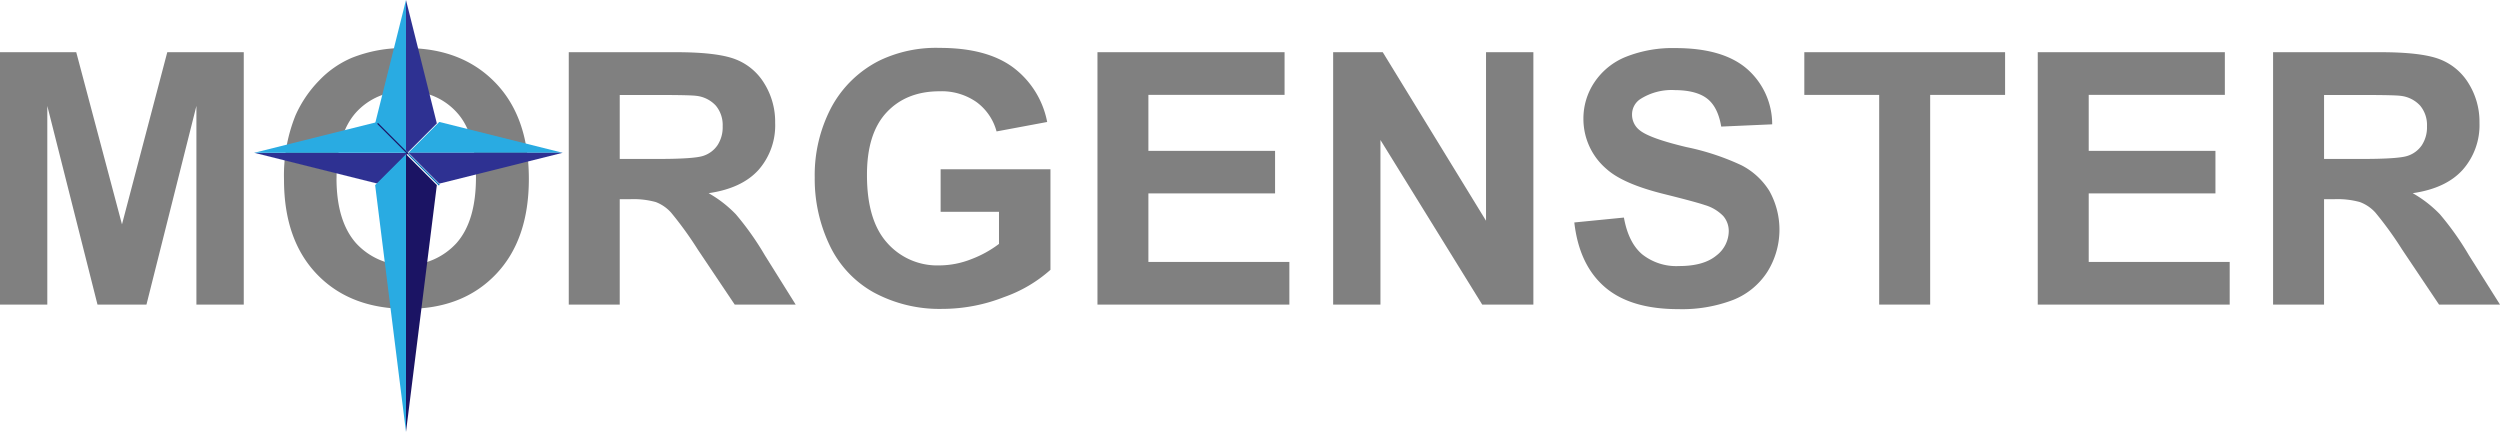 <svg id="Layer_1" data-name="Layer 1" xmlns="http://www.w3.org/2000/svg" viewBox="0 0 510.54 88.2"><defs><style>.cls-1{fill:gray;}.cls-2{fill:#ff6701;stroke:#000;}.cls-2,.cls-6,.cls-7{stroke-miterlimit:10;}.cls-3{fill:#29abe2;}.cls-4{fill:#2e3192;}.cls-5,.cls-6,.cls-7{fill:#1b1464;}.cls-6{stroke:#0071bc;}.cls-6,.cls-7{stroke-width:0.25px;}.cls-7{stroke:#1b1464;}</style></defs><title>logogkvmorgenster</title><path class="cls-1" d="M9.09,72V20.46H24.66L34,55.62l9.25-35.16H58.87V72H49.2V31.43L39,72h-10L18.75,31.43V72H9.09Z" transform="translate(-9.09 -9.8)"/><path class="cls-1" d="M67.09,46.55a32.78,32.78,0,0,1,2.36-13.22,24.27,24.27,0,0,1,4.8-7.07,20.07,20.07,0,0,1,6.66-4.64,28.3,28.3,0,0,1,11.11-2q11.39,0,18.23,7.07t6.84,19.65q0,12.48-6.79,19.53t-18.14,7q-11.5,0-18.28-7T67.09,46.55Zm10.72-.35q0,8.75,4,13.27a13.9,13.9,0,0,0,20.48,0q4-4.48,4-13.45t-3.88-13.22a13.15,13.15,0,0,0-10.32-4.36,13.23,13.23,0,0,0-10.37,4.41Q77.82,37.3,77.82,46.2Z" transform="translate(-9.09 -9.8)"/><path class="cls-1" d="M125.24,72V20.46h21.9q8.26,0,12,1.39a11.85,11.85,0,0,1,6,4.94,14.85,14.85,0,0,1,2.25,8.12A13.76,13.76,0,0,1,164,44.49q-3.41,3.78-10.2,4.76a24.3,24.3,0,0,1,5.57,4.32,58.74,58.74,0,0,1,5.92,8.37L171.58,72H159.13l-7.52-11.21a72.75,72.75,0,0,0-5.48-7.58A8,8,0,0,0,143,51.06a17.15,17.15,0,0,0-5.24-.58h-2.11V72H125.24Zm10.41-29.74h7.7q7.49,0,9.35-.63a5.6,5.6,0,0,0,2.92-2.18,6.71,6.71,0,0,0,1.05-3.87,6.18,6.18,0,0,0-1.39-4.2,6.37,6.37,0,0,0-3.92-2q-1.27-.18-7.59-0.18h-8.12V42.26Z" transform="translate(-9.09 -9.8)"/><path class="cls-1" d="M201.18,53.05V44.37h22.43V64.9a28.23,28.23,0,0,1-9.47,5.57,34.49,34.49,0,0,1-12.57,2.41,28.2,28.2,0,0,1-14.1-3.39,21.57,21.57,0,0,1-9-9.7,31.36,31.36,0,0,1-3-13.73,29.67,29.67,0,0,1,3.38-14.31,22.74,22.74,0,0,1,9.88-9.6A26.66,26.66,0,0,1,201,19.58q9.6,0,15,4a18.18,18.18,0,0,1,6.94,11.13l-10.34,1.93a10.91,10.91,0,0,0-4.1-6,12.38,12.38,0,0,0-7.51-2.2q-6.82,0-10.85,4.32t-4,12.83q0,9.18,4.08,13.76A13.62,13.62,0,0,0,200.9,64a17.91,17.91,0,0,0,6.56-1.28,22.47,22.47,0,0,0,5.64-3.11V53.05H201.18Z" transform="translate(-9.09 -9.8)"/><path class="cls-1" d="M233.21,72V20.46h38.21v8.72H243.61V40.61h25.87v8.68H243.61v14h28.79V72h-39.2Z" transform="translate(-9.09 -9.8)"/><path class="cls-1" d="M281.34,72V20.46h10.13l21.09,34.42V20.46h9.67V72H311.78L291,38.39V72h-9.67Z" transform="translate(-9.09 -9.8)"/><path class="cls-1" d="M330.59,55.23l10.13-1q0.91,5.1,3.71,7.49A11.21,11.21,0,0,0,352,64.13q5,0,7.58-2.13a6.33,6.33,0,0,0,2.55-5A4.69,4.69,0,0,0,361,53.91a8.57,8.57,0,0,0-3.74-2.23q-1.83-.63-8.33-2.25-8.37-2.07-11.74-5.1A13.41,13.41,0,0,1,332.45,34a13.25,13.25,0,0,1,2.23-7.37,14,14,0,0,1,6.43-5.22,25.79,25.79,0,0,1,10.14-1.79q9.7,0,14.61,4.25A15,15,0,0,1,371,35.19l-10.41.46q-0.67-4-2.87-5.71t-6.59-1.74a11.89,11.89,0,0,0-7.1,1.86,3.75,3.75,0,0,0-1.65,3.2,4,4,0,0,0,1.55,3.13q2,1.65,9.56,3.45a50.46,50.46,0,0,1,11.23,3.71,14.48,14.48,0,0,1,5.7,5.24,16.22,16.22,0,0,1-.4,16.51,14.74,14.74,0,0,1-7,5.75,29.2,29.2,0,0,1-11.21,1.88q-9.77,0-15-4.52T330.59,55.23Z" transform="translate(-9.09 -9.8)"/><path class="cls-1" d="M392.85,72V29.18H377.56V20.46h41v8.72H403.26V72H392.85Z" transform="translate(-9.09 -9.8)"/><path class="cls-1" d="M425.23,72V20.46h38.21v8.72H435.64V40.61h25.88v8.68H435.64v14h28.79V72h-39.2Z" transform="translate(-9.09 -9.8)"/><path class="cls-1" d="M473.29,72V20.46h21.9q8.26,0,12,1.39a11.85,11.85,0,0,1,6,4.94,14.85,14.85,0,0,1,2.25,8.12A13.76,13.76,0,0,1,512,44.49q-3.41,3.78-10.2,4.76a24.3,24.3,0,0,1,5.57,4.32,58.74,58.74,0,0,1,5.92,8.37L519.63,72H507.18l-7.52-11.21a72.75,72.75,0,0,0-5.48-7.58A8,8,0,0,0,491,51.06a17.15,17.15,0,0,0-5.24-.58H483.7V72H473.29ZM483.7,42.26h7.7q7.49,0,9.35-.63a5.6,5.6,0,0,0,2.92-2.18,6.71,6.71,0,0,0,1.05-3.87,6.18,6.18,0,0,0-1.39-4.2,6.37,6.37,0,0,0-3.92-2q-1.27-.18-7.59-0.18H483.7V42.26Z" transform="translate(-9.09 -9.8)"/><path class="cls-2" d="M44-32" transform="translate(-9.09 -9.8)"/><path class="cls-2" d="M86.2,47.6" transform="translate(-9.09 -9.8)"/><polygon class="cls-3" points="82.91 0 82.91 31.5 76.61 25.2 82.91 0"/><polygon class="cls-4" points="82.91 0 82.91 31.5 89.21 25.2 82.91 0"/><polygon class="cls-3" points="114.91 31.2 83.41 31.2 89.71 24.9 114.91 31.2"/><polygon class="cls-4" points="114.91 31.2 83.41 31.2 89.71 37.5 114.91 31.2"/><polygon class="cls-4" points="51.91 31.2 83.41 31.2 77.11 37.5 51.91 31.2"/><polygon class="cls-3" points="51.91 31.2 83.41 31.2 77.11 24.9 51.91 31.2"/><polygon class="cls-5" points="82.91 88.2 82.91 31.5 89.21 37.8 82.91 88.2"/><polygon class="cls-3" points="82.91 88.2 82.91 31.5 76.61 37.8 82.91 88.2"/><line class="cls-6" x1="83.41" y1="31.5" x2="89.71" y2="37.8"/><line class="cls-7" x1="77.11" y1="25.2" x2="83.41" y2="31.5"/></svg>